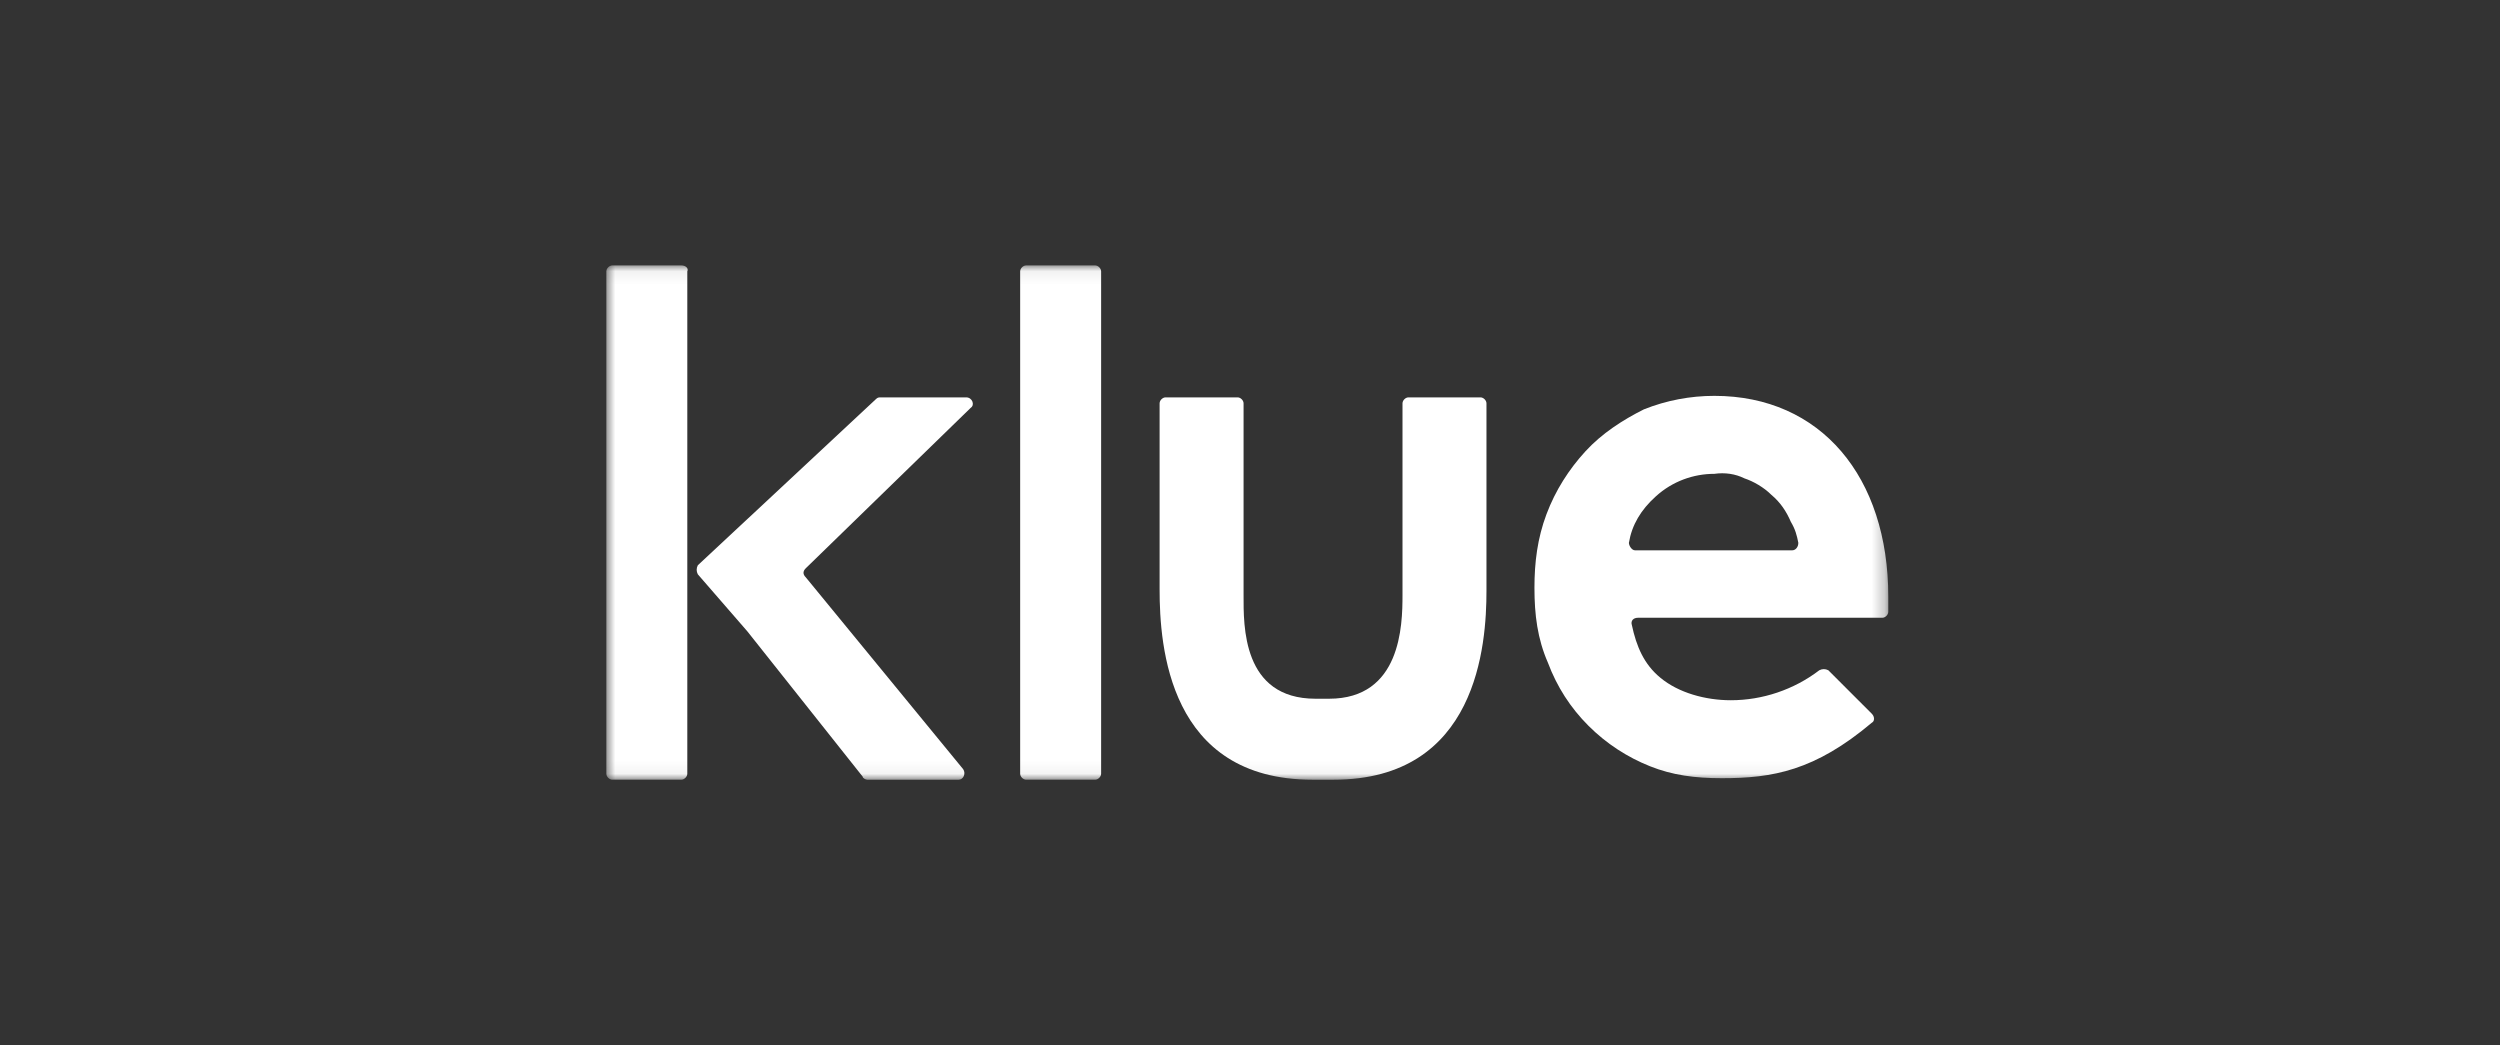 <?xml version="1.0" encoding="UTF-8"?> <svg xmlns="http://www.w3.org/2000/svg" width="189" height="79" viewBox="0 0 189 79" fill="none"><rect x="0" y="0" width="189" height="79" fill="#333333" stroke="none"/><mask id="mask0_221_74111" style="mask-type:luminance" maskUnits="userSpaceOnUse" x="45" y="20" width="98" height="39"><path d="M142.756 20.065H45.726V58.945H142.756V20.065Z" fill="white"></path></mask><g mask="url(#mask0_221_74111)"><path d="M82.792 20.065H77.577C77.351 20.065 77.124 20.292 77.124 20.519V58.492C77.124 58.719 77.351 58.945 77.577 58.945H82.792C83.018 58.945 83.245 58.719 83.245 58.492V20.519C83.245 20.292 83.018 20.065 82.792 20.065Z" fill="white"></path><path d="M51.507 20.065H46.292C46.066 20.065 45.839 20.292 45.839 20.519V58.492C45.839 58.719 46.066 58.945 46.292 58.945H51.507C51.733 58.945 51.96 58.719 51.96 58.492V20.519C52.073 20.292 51.847 20.065 51.507 20.065Z" fill="white"></path><path d="M106.483 30.041C106.256 30.041 106.029 30.267 106.029 30.494V45.003C106.029 47.27 105.916 52.824 100.475 52.824H99.455C93.9 52.824 94.014 47.27 94.014 45.003V30.494C94.014 30.267 93.787 30.041 93.56 30.041H88.119C87.893 30.041 87.666 30.267 87.666 30.494V44.55C87.666 48.857 88.346 58.946 99.228 58.946H100.815C111.697 58.946 112.377 48.744 112.377 44.663V30.494C112.377 30.267 112.15 30.041 111.924 30.041H106.483Z" fill="white"></path><path d="M52.754 43.416C52.64 43.189 52.64 42.963 52.754 42.736L66.242 30.154C66.356 30.041 66.469 30.041 66.582 30.041H73.044C73.497 30.041 73.724 30.607 73.384 30.834L60.915 42.963C60.688 43.19 60.688 43.416 60.915 43.643L72.817 58.152C73.044 58.492 72.817 58.946 72.477 58.946H65.562C65.449 58.946 65.222 58.832 65.222 58.719L56.494 47.724L52.754 43.416Z" fill="white"></path><path d="M116.004 44.436C116.004 42.509 116.231 40.696 116.911 38.882C117.591 37.069 118.611 35.481 119.858 34.121C121.105 32.761 122.692 31.741 124.279 30.947C125.979 30.267 127.793 29.927 129.606 29.927C137.654 29.927 142.755 36.048 142.755 45.117V46.25C142.755 46.477 142.528 46.703 142.302 46.703H123.825C123.485 46.703 123.258 46.93 123.372 47.27C123.712 48.857 124.279 50.217 125.526 51.238C126.886 52.371 128.926 52.938 130.853 52.938C133.234 52.938 135.614 52.144 137.541 50.671C137.768 50.557 137.994 50.557 138.221 50.671L141.508 53.958C141.735 54.185 141.735 54.525 141.508 54.638C137.201 58.265 134.027 58.832 130.173 58.832C128.133 58.832 126.432 58.605 124.732 57.925C123.032 57.245 121.445 56.225 120.085 54.865C118.724 53.505 117.704 51.918 117.024 50.104C116.231 48.29 116.004 46.477 116.004 44.436ZM129.606 35.822C128.019 35.822 126.432 36.388 125.185 37.522C124.052 38.542 123.372 39.676 123.145 41.036C123.145 41.263 123.372 41.603 123.599 41.603H135.501C135.727 41.603 135.954 41.376 135.954 41.036C135.841 40.469 135.727 40.016 135.387 39.449C135.047 38.655 134.594 37.975 133.914 37.408C133.347 36.842 132.553 36.388 131.873 36.162C131.193 35.822 130.4 35.708 129.606 35.822Z" fill="white"></path></g></svg> 